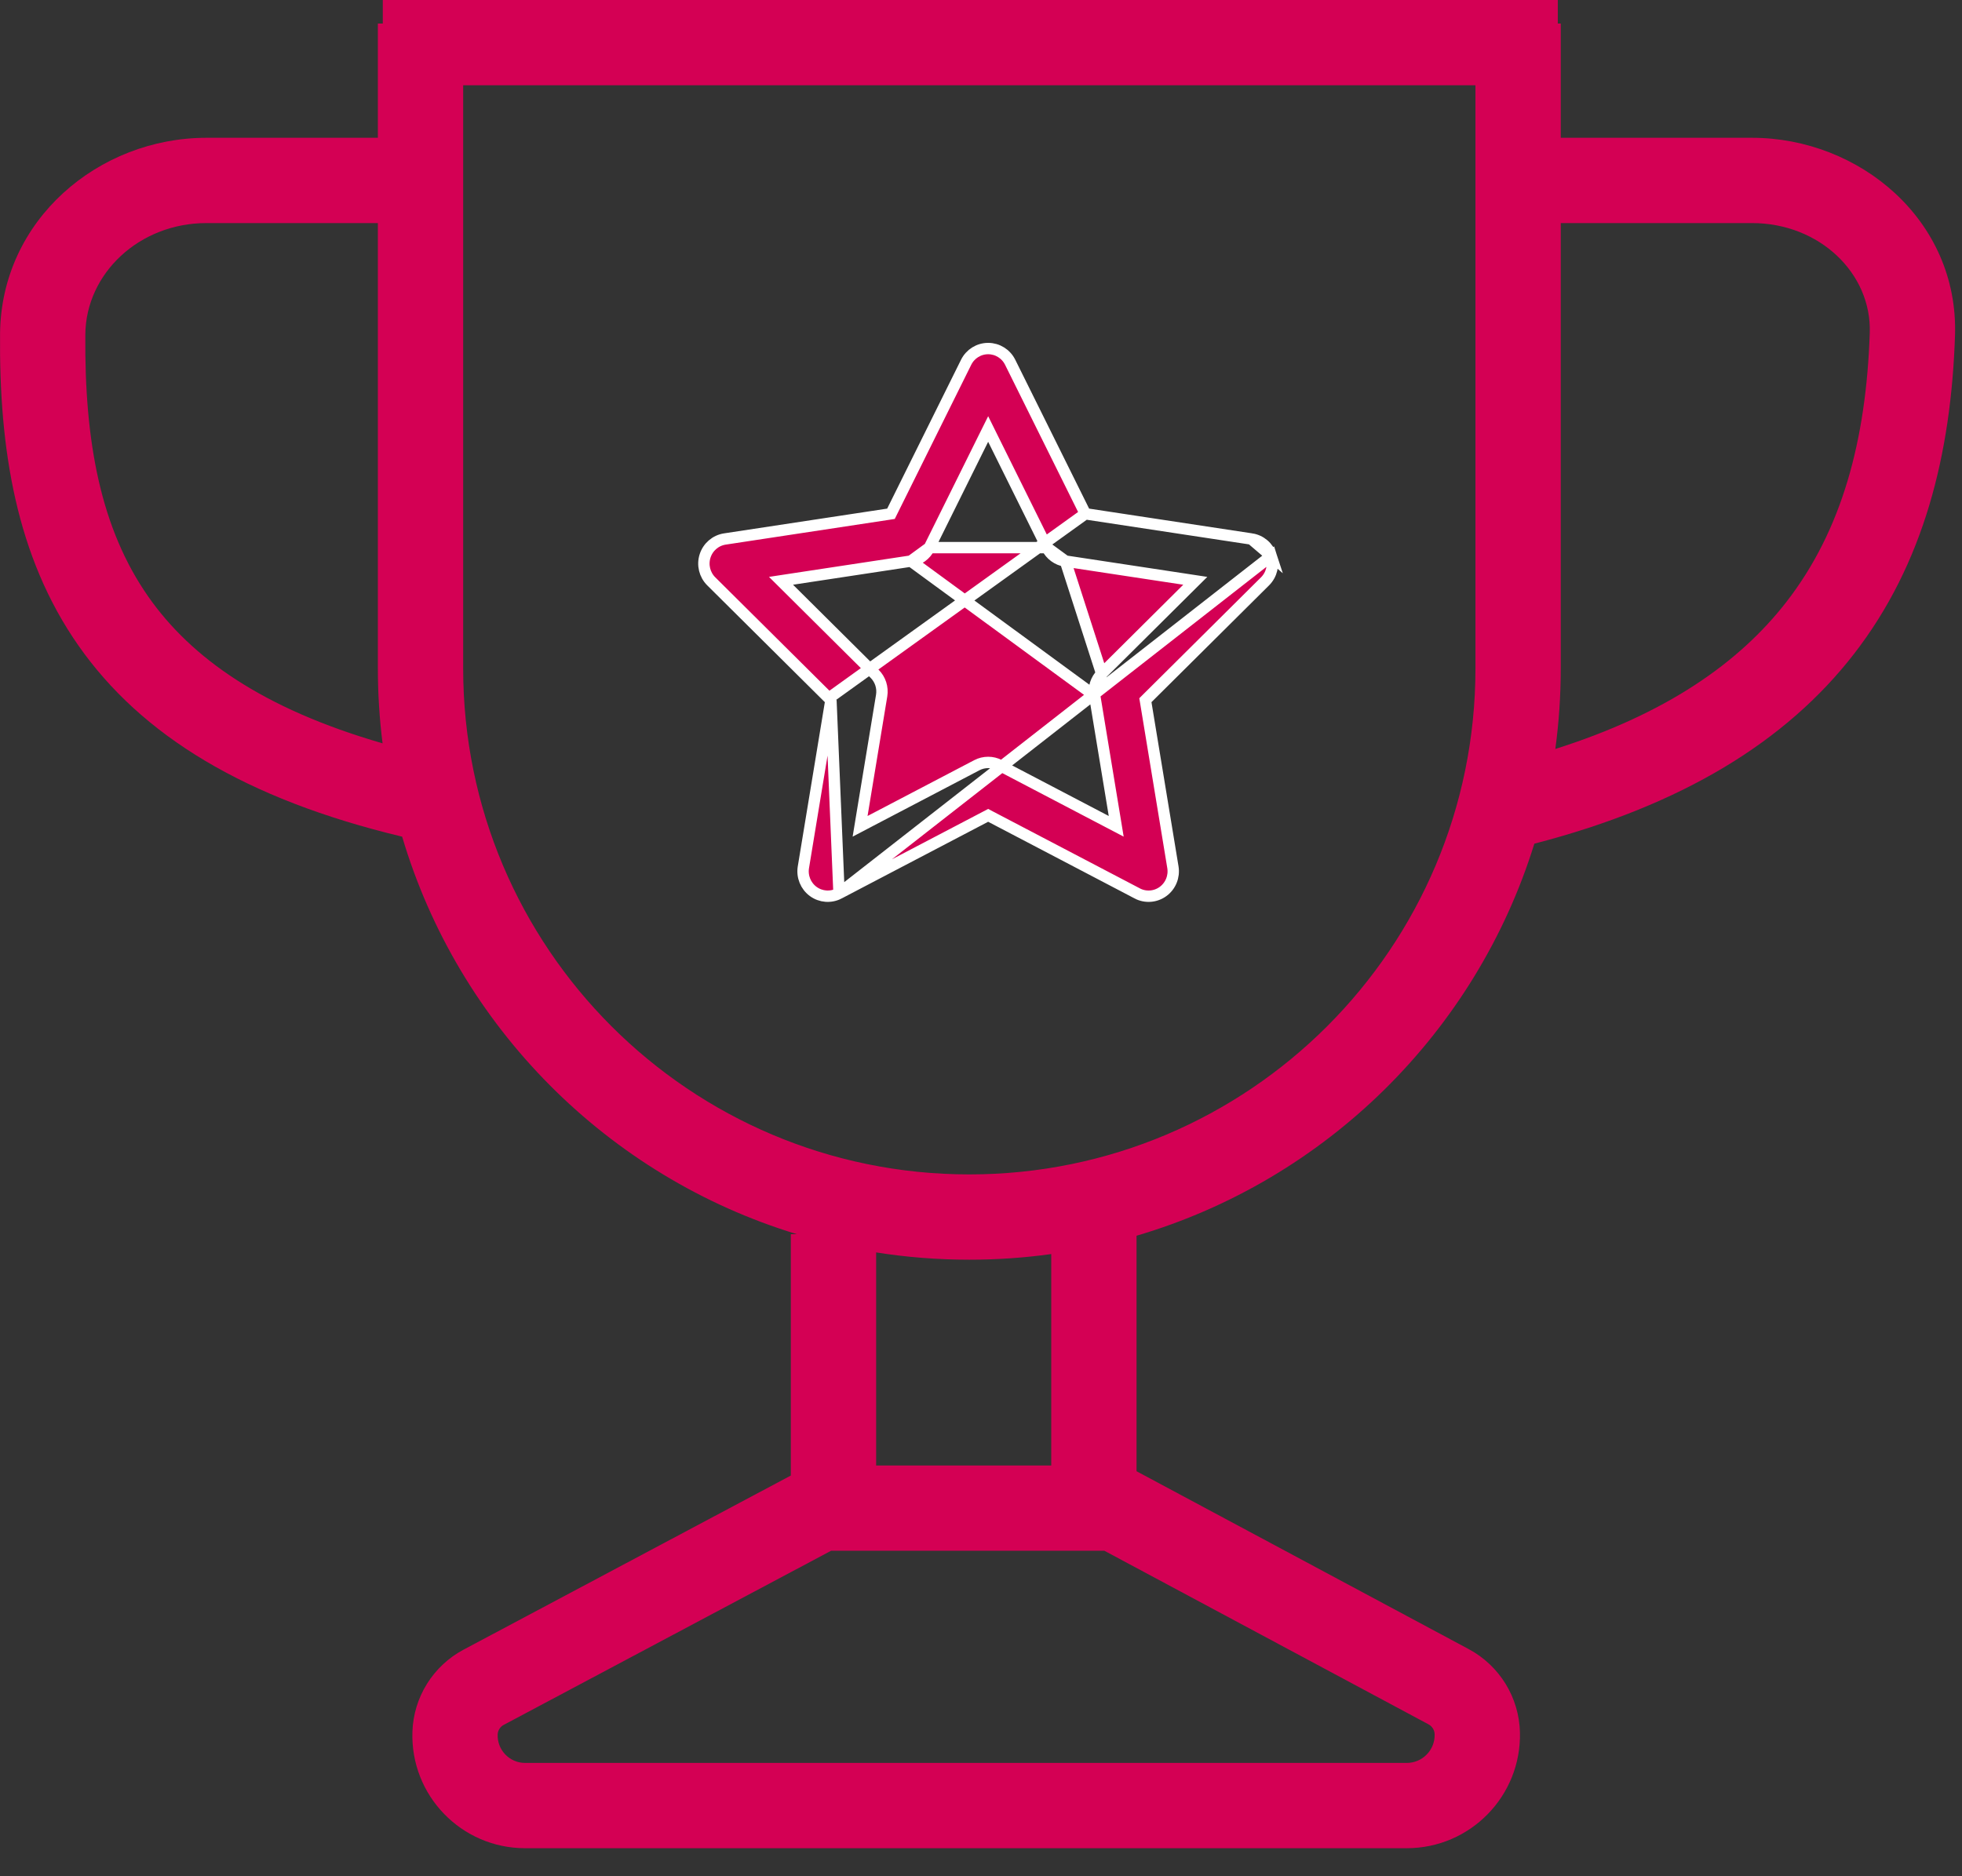 <svg width="69" height="66" viewBox="0 0 69 66" fill="none" xmlns="http://www.w3.org/2000/svg">
<rect x="0" y="0" width="69" height="66" fill="#333333" stroke="none"/>
<path fill-rule="evenodd" clip-rule="evenodd" d="M51.889 3H16.289V23.512C16.289 33.343 24.258 41.312 34.089 41.312C43.92 41.312 51.889 33.343 51.889 23.512V3ZM13.462 0.828V0H54.785V0.828H54.889V4.847H61.614C65.386 4.847 68.888 7.738 68.754 11.805C68.617 15.964 67.663 19.835 65.19 23.018C62.816 26.074 59.174 28.328 53.96 29.678C51.907 36.302 46.634 41.509 39.97 43.469V51.753L51.653 58.011C52.738 58.593 53.426 59.713 53.454 60.944C53.503 63.177 51.707 65.014 49.473 65.014H18.467C16.225 65.014 14.429 63.157 14.504 60.916C14.544 59.701 15.231 58.6 16.304 58.029L27.812 51.905V43.415H28.026C21.366 41.389 16.123 36.111 14.143 29.431C8.607 28.106 4.966 25.861 2.762 22.714C0.565 19.577 -0.035 15.782 0.002 11.738C0.038 7.734 3.469 4.847 7.261 4.847H13.289V0.828H13.462ZM30.812 51.551H36.97V44.114C36.029 44.245 35.067 44.312 34.089 44.312C32.974 44.312 31.88 44.225 30.812 44.056V51.551ZM13.289 7.847H7.261C4.899 7.847 3.021 9.616 3.001 11.765C2.967 15.547 3.544 18.602 5.219 20.993C6.712 23.125 9.217 24.923 13.454 26.148C13.345 25.285 13.289 24.405 13.289 23.512V7.847ZM54.698 26.346C58.6 25.11 61.159 23.316 62.821 21.178C64.775 18.663 65.632 15.486 65.756 11.706C65.824 9.623 63.995 7.847 61.614 7.847H54.889V23.512C54.889 24.474 54.824 25.42 54.698 26.346ZM17.713 60.677L29.227 54.551H38.84L50.237 60.656C50.368 60.726 50.451 60.861 50.454 61.01C50.467 61.561 50.024 62.014 49.473 62.014H18.467C17.921 62.014 17.484 61.562 17.502 61.016C17.507 60.873 17.587 60.744 17.713 60.677Z" fill="#D40054"/>
<path d="M29.222 24.631L29.205 24.733L28.254 30.506C28.2 30.834 28.334 31.164 28.6 31.359L28.6 31.359C28.865 31.553 29.216 31.58 29.507 31.428L29.222 24.631ZM29.222 24.631L29.149 24.558M29.222 24.631L29.149 24.558M29.149 24.558L25.014 20.45C25.014 20.45 25.014 20.45 25.014 20.45C24.78 20.218 24.695 19.871 24.797 19.555C24.899 19.238 25.169 19.009 25.493 18.96L25.493 18.96L31.231 18.089L31.334 18.073L31.38 17.98L33.977 12.744C34.124 12.447 34.424 12.261 34.752 12.261C35.079 12.261 35.379 12.447 35.526 12.744L35.526 12.744L38.123 17.98L38.169 18.073M29.149 24.558L38.169 18.073M38.169 18.073L38.272 18.089M38.169 18.073L38.272 18.089M38.272 18.089L44.01 18.96M38.272 18.089L44.01 18.96M32.036 19.737L32.036 19.737C32.315 19.695 32.556 19.519 32.683 19.264L32.036 19.737ZM32.036 19.737L27.86 20.371L27.467 20.431L27.749 20.711L30.758 23.701L30.758 23.701C30.96 23.901 31.052 24.187 31.006 24.469L31.006 24.469L30.313 28.671L30.248 29.067L30.603 28.881L34.353 26.918C34.478 26.852 34.615 26.82 34.752 26.82C34.889 26.82 35.025 26.852 35.15 26.918L35.15 26.918L38.9 28.881L39.255 29.067L39.19 28.671L38.497 24.469M32.036 19.737L38.497 24.469M37.467 19.737L37.467 19.737L41.643 20.371L42.036 20.431L41.754 20.711L38.745 23.701L38.744 23.701M37.467 19.737L38.744 23.701M37.467 19.737C37.188 19.695 36.947 19.519 36.821 19.264L37.467 19.737ZM38.744 23.701C38.543 23.901 38.451 24.187 38.497 24.469M38.744 23.701L38.497 24.469M38.497 24.469L38.497 24.469M38.497 24.469L38.497 24.469M44.01 18.96C44.334 19.009 44.604 19.239 44.706 19.554L44.01 18.96ZM34.659 28.73L29.508 31.427L44.706 19.555C44.807 19.871 44.723 20.218 44.489 20.45L44.489 20.45L40.354 24.558L40.281 24.631L40.298 24.733L41.249 30.506C41.303 30.834 41.169 31.164 40.903 31.359L40.903 31.359C40.635 31.555 40.284 31.579 39.995 31.428C39.995 31.427 39.995 31.427 39.995 31.427L34.844 28.73L34.752 28.681L34.659 28.73ZM34.572 15.453L32.683 19.264H36.82L34.931 15.453L34.752 15.091L34.572 15.453Z" fill="#D40054" stroke="white" stroke-width="0.4"/>
</svg>
